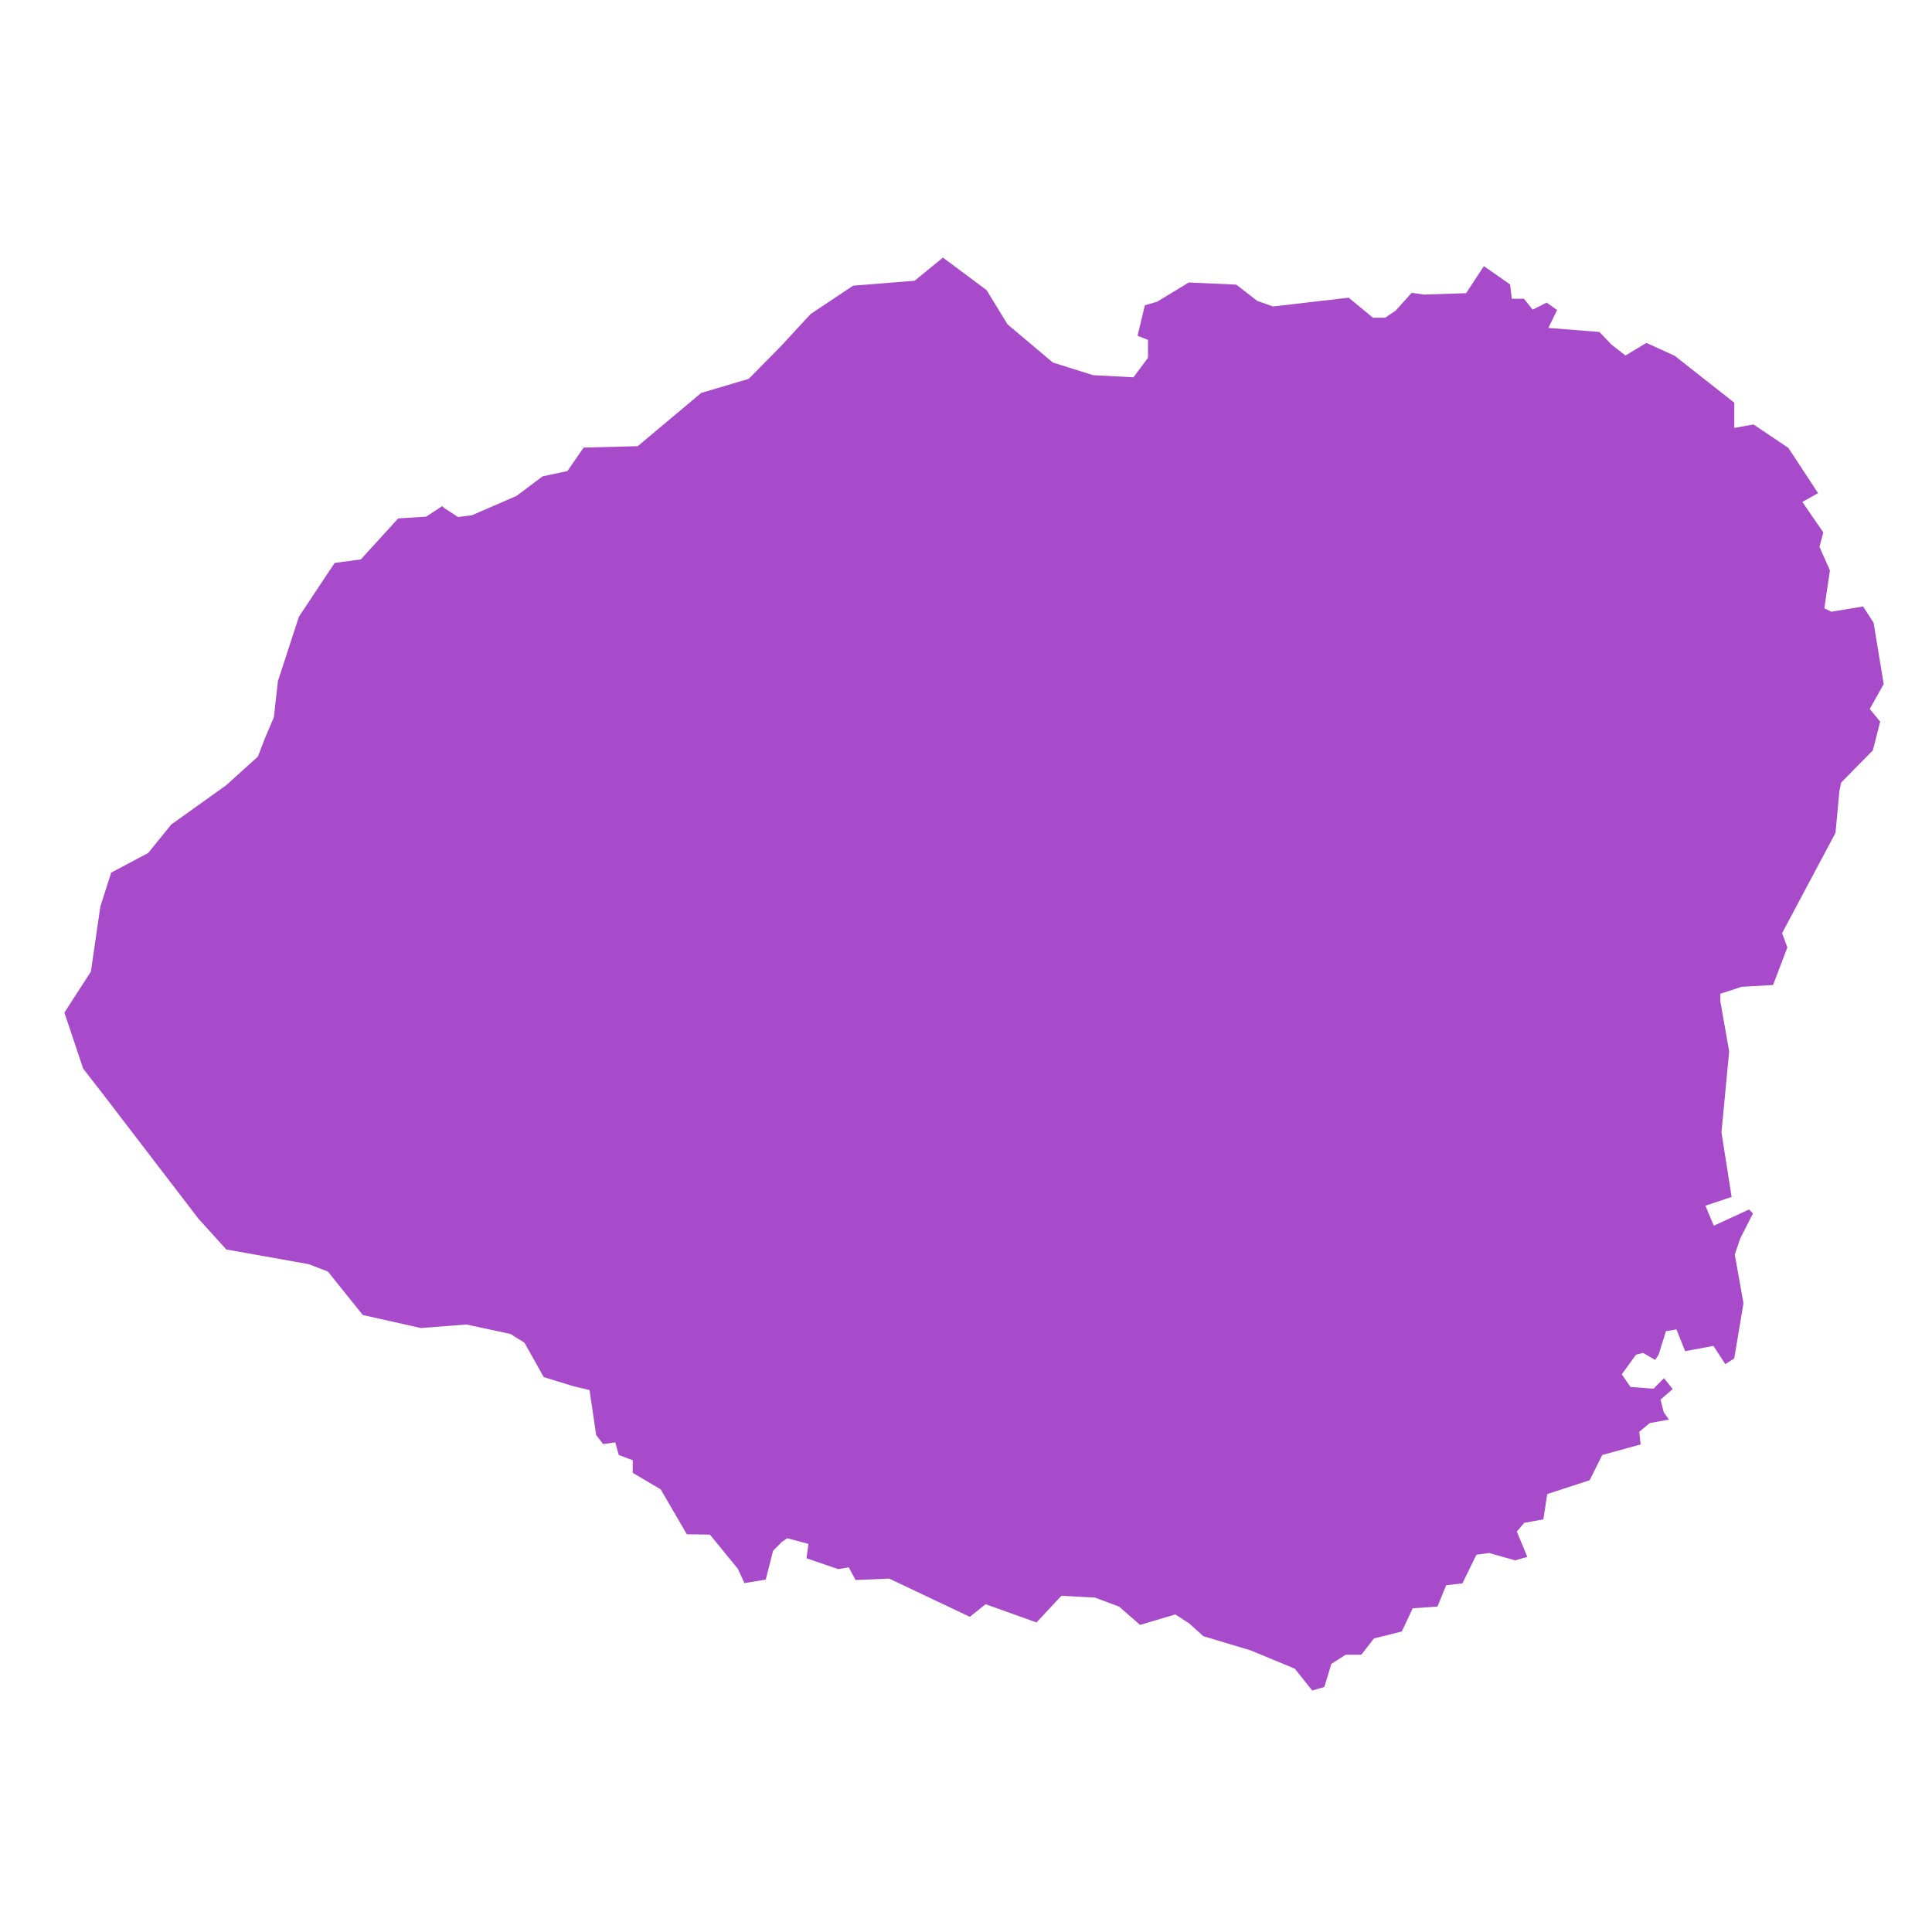 <svg xmlns="http://www.w3.org/2000/svg" width="120" height="120" viewBox="0 0 120 120" fill="none"><path d="M20.786 34.965L22.413 34.746L24.733 32.198L26.466 32.09L27.47 31.437L27.578 31.546L28.445 32.113L29.315 32.002L32.077 30.804L33.705 29.586L35.244 29.258L36.248 27.8L39.61 27.713L43.555 24.404L46.505 23.53L48.48 21.527L50.344 19.509L52.991 17.743L56.808 17.438L58.567 16L61.279 18.018L62.578 20.144L63.661 21.057L65.396 22.517L67.89 23.302L70.401 23.434L71.305 22.221V21.111L70.655 20.858L71.11 18.961L71.863 18.744L73.837 17.546L76.785 17.678L78.086 18.687L79.064 19.035L83.77 18.491L85.277 19.735H86.03L86.68 19.299L87.684 18.186L88.437 18.297L91.061 18.209L92.166 16.531L93.793 17.664L93.901 18.557H94.654L95.196 19.233L96.066 18.797L96.715 19.257L96.173 20.367L99.341 20.619L100.094 21.404L100.961 22.08L102.262 21.296L104.02 22.1L107.72 25.011V26.58L108.913 26.363L111.08 27.822L112.925 30.631L111.948 31.176L113.249 33.071L113.01 33.966L113.66 35.425L113.313 37.779L113.747 37.995L115.719 37.67L116.372 38.679L117 42.492L116.133 44.037L116.783 44.822L116.326 46.608L114.351 48.614L114.246 49.158L114.007 51.729L110.69 57.958L111.016 58.851L110.127 61.182L108.173 61.293L106.853 61.726V62.186L107.401 65.303L106.924 70.334L107.554 74.343L105.927 74.889L106.447 76.131L108.639 75.122L108.879 75.375L108.097 76.908L107.75 77.917L108.29 80.945L107.717 84.376L107.162 84.729L106.426 83.596L104.668 83.924L104.126 82.573L103.476 82.682L103.021 84.14L102.805 84.468L102.052 84.032L101.62 84.14L100.731 85.361L101.273 86.146L102.704 86.254L103.354 85.601L103.894 86.278L103.141 86.93L103.337 87.715L103.661 88.172L102.47 88.389L101.817 88.933L101.905 89.718L99.519 90.371L98.737 91.94L96.101 92.8L95.862 94.369L94.669 94.586L94.214 95.131L94.864 96.7L94.111 96.917L92.484 96.46L91.703 96.568L90.831 98.349L89.826 98.46L89.284 99.787L87.745 99.895L87.072 101.333L85.337 101.769L84.556 102.778H83.581L82.692 103.346L82.258 104.783L81.505 105L80.422 103.645L77.69 102.512L74.74 101.626L73.873 100.841L73.003 100.274L70.813 100.926L69.512 99.793L68.005 99.228L65.923 99.119L64.38 100.774L61.217 99.64L60.239 100.425L55.227 98.049L53.144 98.138L52.715 97.353L52.062 97.461L50.09 96.787L50.217 95.894L48.897 95.543L48.57 95.763L48.017 96.326L47.562 98.112L46.239 98.331L45.827 97.438L44.092 95.317L42.661 95.297L41.036 92.507L39.301 91.482V90.7L38.432 90.372L38.216 89.588L37.463 89.696L37.029 89.13L36.617 86.34L35.613 86.1L33.77 85.535L32.577 83.4L31.707 82.856L28.975 82.268L26.135 82.485L22.534 81.678L20.367 78.979L19.174 78.52L14.055 77.607L12.32 75.689L6.466 68.05L5.165 66.373L4 62.894L5.647 60.344L6.232 56.307L6.905 54.201L9.205 52.98L10.634 51.214L14.044 48.777L16.018 46.991L16.448 45.877L17.011 44.547L17.262 42.304L18.565 38.308L20.785 34.966L20.786 34.965Z" fill="#A84BCA"></path></svg>